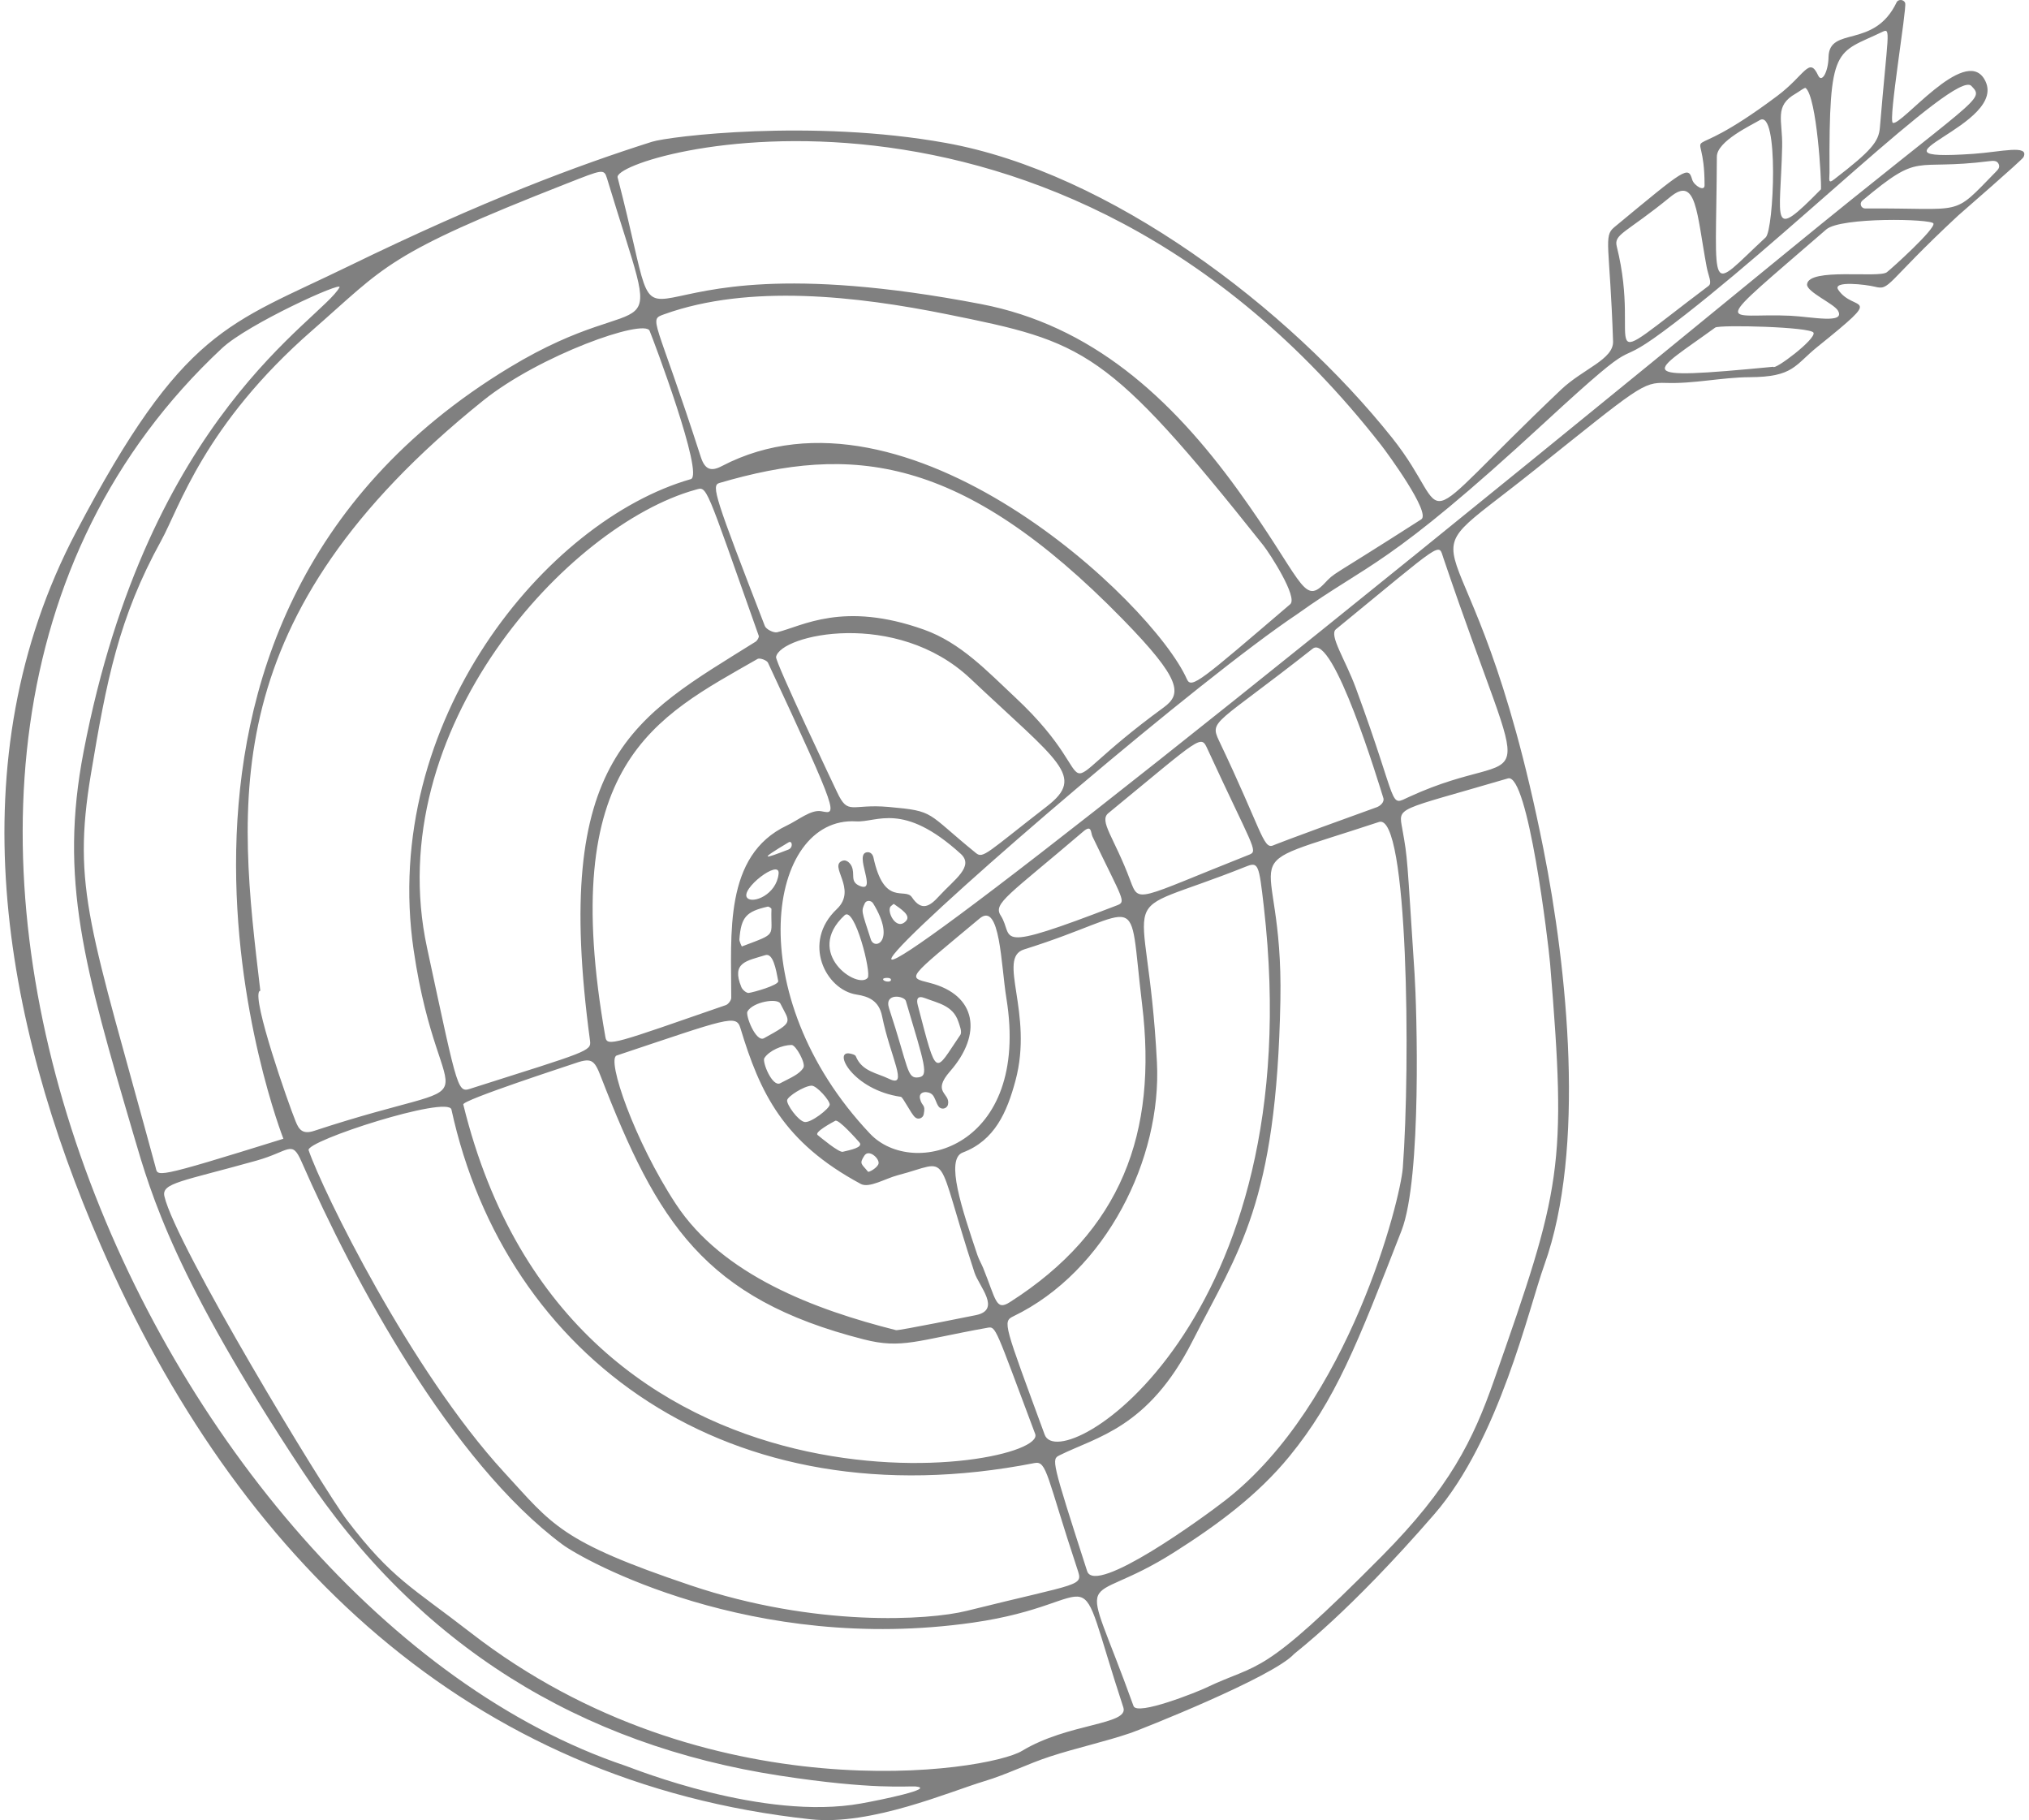 <svg width="223" height="200" viewBox="0 0 223 200" fill="none" xmlns="http://www.w3.org/2000/svg">
<path fill-rule="evenodd" clip-rule="evenodd" d="M216.878 16.905C203.401 17.823 221.135 13.775 218.085 8.684C215.884 5.014 208.917 13.928 208.03 13.494C207.515 13.248 209.582 0.939 209.391 0.341C209.243 -0.11 208.608 -0.082 208.457 0.24C205.977 5.454 201.041 2.802 200.967 6.278C200.94 7.857 200.239 9.182 199.823 8.283C198.834 6.161 198.388 8.25 195.341 10.533C183.947 19.076 187.342 12.404 187.342 20.316C187.391 21.133 186.178 20.401 185.984 19.74C185.529 18.208 185.289 18.456 177.407 24.978C176.205 25.975 176.933 26.925 177.286 37.508C177.355 39.499 173.99 40.521 171.568 42.818C154.222 59.302 160.176 57.109 153.007 48.116C141.599 33.805 121.965 18.94 103.954 15.706C89.234 13.054 73.519 14.982 71.647 15.581C63.453 18.186 53.291 21.957 38.278 29.266C25.107 35.687 20.163 36.023 8.356 58.469C-4.848 83.582 0.296 112.089 11.08 136.851C26.033 171.176 51.471 195.878 89.127 199.912C95.76 200.619 104.392 196.859 108.202 195.717C110.655 194.983 112.974 193.803 115.419 193.008C118.354 192.049 121.398 191.402 124.319 190.405C125.22 190.097 139.877 184.318 142.226 181.745C142.406 181.546 148.136 177.345 157.639 166.388C164.784 158.148 168.003 143.802 169.731 138.998C174.305 126.277 172.255 106.441 169.629 93.266C161.619 53.01 152.585 64.497 168.603 51.696C180.131 42.487 180.536 41.987 183.112 42.077C186.165 42.184 189.231 41.463 192.286 41.447C197.151 41.422 197.222 40.138 199.776 38.087C207.362 31.983 203.757 34.408 202.035 31.841C201.345 30.801 205.147 31.276 206.034 31.5C207.767 31.94 207.129 31.208 215.192 23.705C215.528 23.397 222.249 17.58 222.394 17.268C223.073 15.845 219.906 16.698 216.878 16.905ZM206.902 3.493C207.86 3.026 207.472 3.692 206.612 14.024C206.483 15.553 205.706 16.539 201.629 19.674C200.863 20.289 201.076 19.702 201.074 18.964C201.008 4.804 201.761 5.964 206.902 3.493ZM197.372 10.277C197.75 10.061 198.35 9.578 198.457 9.673C199.68 10.7 200.214 19.901 200.135 20.8C194.419 26.633 195.686 24.325 195.869 16.119C195.938 13.213 194.944 11.648 197.372 10.277ZM188.694 17.211C188.7 15.512 192.505 13.748 193.397 13.207C195.544 11.899 194.955 25.251 194.065 26.079C187.585 32.082 188.617 32.852 188.694 17.211ZM183.583 21.635C186.471 19.27 186.466 23.408 187.58 29.37C187.755 30.296 188.207 31.099 187.78 31.415C174.327 41.55 180.558 38.557 177.692 27.078C177.347 25.707 178.699 25.628 183.583 21.635ZM151.783 48.889C152.478 49.776 157.299 56.364 156.207 57.066C145.675 63.822 146.863 62.749 145.514 64.161C143.206 66.559 143.063 63.533 136.044 53.835C128.655 43.629 119.922 35.739 107.833 33.414C64.184 25.041 74.404 44.511 67.88 19.502C67.215 16.943 115.857 2.952 151.783 48.889ZM100.981 118.378C99.645 118.581 99.905 117.444 97.712 110.791C97.151 109.065 99.393 109.41 99.562 109.991C101.66 117.046 102.084 118.209 100.981 118.378ZM101.665 109.677C103.094 110.232 104.728 110.486 105.32 112.236C105.468 112.676 105.761 113.391 105.547 113.714C102.683 117.895 103.031 118.728 100.868 110.45C100.704 109.814 100.808 109.347 101.665 109.677ZM97.06 107.577C97.091 107.432 97.871 107.375 97.917 107.621C98.002 108.025 97 107.858 97.06 107.577ZM95.045 99.261C95.212 98.895 95.749 98.911 95.968 99.275C98.5 103.412 96.116 104.474 95.708 103.224C94.662 99.987 94.646 100.154 95.045 99.261ZM95.363 107.449C94.271 108.768 88.325 104.748 92.828 100.569C93.934 99.545 95.801 106.927 95.363 107.449ZM97.914 99.575C98.095 99.416 98.224 99.307 98.246 99.332C98.966 99.853 100.146 100.569 99.59 101.184C98.495 102.402 97.37 100.039 97.914 99.575ZM95.995 94.214C95.924 93.891 95.686 93.627 95.349 93.643C93.72 93.728 96.543 98.207 94.479 97.341C93.378 96.871 94.011 96.074 93.597 95.181C93.433 94.826 93.028 94.438 92.62 94.574C90.972 95.121 94.298 97.682 91.971 99.892C88.108 103.543 90.734 108.754 94.12 109.281C95.5 109.489 96.614 109.986 96.948 111.665C97.852 116.163 99.913 119.618 97.704 118.542C96.381 117.895 94.739 117.742 94.06 116.068C93.991 115.91 93.731 115.833 93.441 115.77C91.47 115.358 93.693 119.755 99.012 120.522C99.25 120.555 100.105 122.363 100.581 122.778C100.915 123.065 101.435 122.876 101.523 122.442C101.75 121.29 101.345 121.65 101.123 120.76C100.893 119.87 102.007 119.853 102.445 120.26C102.779 120.569 102.875 121.205 103.16 121.585C103.453 121.978 104.077 121.847 104.189 121.369C104.482 120.074 102.344 120.085 104.43 117.704C107.962 113.667 107.384 109.344 102.21 108.008C99.658 107.35 99.615 107.651 107.666 100.924C109.927 99.042 110.012 106.018 110.609 109.691C113.273 126.113 100.356 129.587 95.62 124.57C81.19 109.303 84.382 89.675 94.09 90.254C96.403 90.396 99.218 88.041 105.583 93.815C107.116 95.202 104.874 96.647 103.195 98.488C102.224 99.553 101.306 100.206 100.225 98.594C99.475 97.466 97.173 99.69 95.995 94.214ZM53.099 44.019C59.325 39.013 70.804 34.979 71.395 36.348C71.776 37.238 77.421 52.229 75.923 52.649C60.001 57.202 41.777 79.338 45.462 104.395C48.399 124.384 55.344 117.406 34.541 124.256C33.249 124.687 32.852 124.114 32.493 123.223C31.68 121.241 27.681 109.8 28.51 108.915C28.557 108.871 28.622 108.915 28.603 108.803C26.189 88.304 23.481 67.807 53.099 44.019ZM98.684 129.133C104.717 127.566 102.593 126.061 107.105 139.839C107.597 141.341 110.08 143.919 107.274 144.507C106.998 144.561 98.76 146.235 98.481 146.162C89.551 143.914 79.414 140.112 74.286 132.307C69.725 125.373 66.626 116.366 67.776 115.983C80.005 111.898 80.908 111.431 81.376 112.968C83.52 120.069 86.069 125.507 94.607 130.095C95.533 130.589 97.301 129.494 98.684 129.133ZM95.004 126.979C95.484 126.249 96.611 127.243 96.565 127.814C96.529 128.27 95.481 128.863 95.396 128.746C94.717 127.893 94.388 127.91 95.004 126.979ZM112.555 104.324C126.013 100.118 123.927 97.144 125.523 110.357C127.234 124.474 123.265 135.265 110.973 143.095C109.437 144.07 109.475 142.822 108.057 139.331C107.86 138.851 107.589 138.403 107.422 137.906C105.73 132.85 103.872 127.375 105.81 126.643C109.336 125.318 110.677 122.186 111.6 118.769C113.628 111.278 109.525 105.269 112.555 104.324ZM111.381 144.635C121.576 139.711 127.694 127.306 127.155 116.734C126.096 95.962 121.606 101.353 136.896 95.238C138.308 94.67 138.36 94.907 138.905 99.651C144.142 145.367 116.56 162.406 114.817 157.646C110.349 145.476 110.16 145.228 111.381 144.635ZM50.918 121.361C50.8 120.877 62.413 117.108 62.922 116.925C64.992 116.191 65.287 116.349 66.059 118.354C72.225 134.271 77.399 142.718 94.936 147.175C99.108 148.246 100.74 147.295 108.534 145.897C109.478 145.727 109.355 145.807 113.774 157.567C115.279 161.581 62.813 169.928 50.918 121.361ZM84.382 99.621C84.497 99.6 84.79 99.796 84.788 99.883C84.675 102.994 85.54 102.483 81.538 103.999C81.516 104.002 81.251 103.439 81.264 103.218C81.45 100.755 82.022 100.162 84.382 99.621ZM85.573 96.005C85.343 98.316 82.723 99.343 82.124 98.66C81.292 97.723 85.751 94.304 85.573 96.005ZM84.114 104.952C84.96 104.698 85.286 106.476 85.532 107.798C85.617 108.257 82.795 109.041 82.296 109.106C82.044 109.142 81.596 108.76 81.481 108.47C80.361 105.739 82.047 105.597 84.114 104.952ZM92.628 126.561C92.201 126.667 90.203 124.993 89.858 124.715C89.485 124.403 91.38 123.382 91.804 123.152C92.182 122.956 94.164 125.206 94.443 125.517C94.96 126.088 93.375 126.378 92.628 126.561ZM88.429 123.286C87.709 123.158 86.422 121.342 86.512 120.886C86.586 120.468 88.338 119.342 89.187 119.296C89.743 119.261 91.237 120.954 91.191 121.388C91.144 121.839 89.11 123.415 88.429 123.286ZM88.303 117.313C87.878 118.053 86.846 118.447 85.754 119.028C84.881 119.487 83.747 116.677 84.005 116.27C84.538 115.442 85.951 114.833 86.999 114.823C87.468 114.817 88.574 116.841 88.303 117.313ZM83.969 114.082C83.079 114.574 81.905 111.553 82.151 111.138C82.792 110.062 85.45 109.655 85.765 110.273C86.849 112.419 87.279 112.258 83.969 114.082ZM86.674 92.556C87.073 92.321 87.208 93.141 86.641 93.356C83.983 94.383 83.254 94.599 86.674 92.556ZM86.477 90.713C79.526 94.001 80.383 102.626 80.369 109.642C80.369 109.918 80.046 110.346 79.78 110.442C67.54 114.683 66.73 115.049 66.538 113.965C61.2 83.781 72.003 78.857 83.268 72.401C83.501 72.267 84.27 72.545 84.401 72.813C92.425 90.013 91.955 89.451 90.26 89.139C89.127 88.937 87.739 90.117 86.477 90.713ZM83.044 70.511C69.698 78.868 60.611 82.981 64.849 114.369C65.003 115.513 64.529 115.549 51.974 119.539C50.255 120.085 50.491 120.683 46.932 104.13C41.763 80.08 62.495 57.688 76.421 53.821C77.766 53.45 77.369 52.892 83.391 69.863C83.446 70.025 83.23 70.393 83.044 70.511ZM49.617 121.921C55.539 149.114 80.008 167.374 113.711 160.762C115.071 160.492 115.03 162.237 118.406 172.416C119.049 174.36 118.981 173.833 106.24 177.007C102.076 178.042 89.625 178.828 75.89 174.199C61.556 169.376 60.732 167.565 55.407 161.781C45.106 150.581 35.458 130.857 33.92 126.389C33.572 125.373 49.27 120.323 49.617 121.921ZM116.459 159.907C120.516 157.881 126.191 156.928 131.04 147.41C136.14 137.381 140.296 132.321 140.723 109.928C141.068 91.906 134.202 96.063 151.558 90.322C154.778 89.26 155.021 117.108 154.178 128.322C153.915 131.832 148.295 154.221 134.716 164.823C132.335 166.686 120.366 175.395 119.482 172.634C115.515 160.331 115.564 160.358 116.459 159.907ZM151.312 88.7C141.248 92.327 139.888 92.911 139.888 92.911C138.831 93.299 138.639 91.169 133.972 81.38C132.904 79.127 133.654 79.638 144.271 71.278C146.529 69.5 151.561 86.165 152.04 87.692C152.177 88.14 151.698 88.561 151.312 88.7ZM137.345 93.894C124.831 98.851 125.206 99.343 124.215 96.721C122.457 92.01 120.757 90.229 121.811 89.355C132.233 80.793 131.96 80.676 132.743 82.372C137.616 92.941 138.311 93.506 137.345 93.894ZM122.764 99.482C108.66 104.92 111.545 103.027 109.982 100.596C109.122 99.266 110.809 98.409 119.068 91.36C120.004 90.562 119.868 91.504 120.07 91.922C123.426 98.911 123.812 99.083 122.764 99.482ZM97.674 88.67C93.523 88.296 93.236 89.666 92.001 87.045C91.763 86.545 85.193 72.734 85.294 72.19C85.751 69.73 98.495 66.87 106.664 74.577C116.383 83.746 119.345 85.283 115.088 88.582C108.487 93.695 108.06 94.383 107.269 93.741C101.703 89.227 102.85 89.137 97.674 88.67ZM111.556 76.609C108.515 73.769 105.593 70.625 101.55 69.186C92.656 66.018 88.171 68.806 85.423 69.473C85.031 69.569 84.204 69.151 84.062 68.787C78.57 54.608 78.149 53.338 79.055 53.075C93.529 48.826 105.618 49.853 123.391 68.042C129.871 74.673 129.934 76.251 127.894 77.737C113.609 88.162 122.6 86.922 111.556 76.609ZM79.329 51.218C78.149 51.838 77.475 51.612 77.024 50.216C72.03 34.731 71.206 35.181 73.005 34.531C82.34 31.172 94.235 32.543 104.077 34.531C119.208 37.585 121.622 38.257 138.845 59.92C139.554 60.81 142.68 65.647 141.801 66.395C131.949 74.815 130.941 75.741 130.446 74.626C126.698 66.177 99.661 40.589 79.329 51.218ZM62.306 20.16C66.229 18.623 66.382 18.511 66.714 19.601C73.035 40.471 72.151 30.593 55.977 40.392C9.037 68.828 31.146 125.13 31.146 125.13C16.56 129.671 17.382 129.284 17.086 128.208C9.957 101.945 7.888 97.69 9.993 85.051C11.696 74.826 13.043 67.867 17.718 59.401C19.684 55.853 22.422 46.677 34.333 36.288C42.447 29.206 42.349 27.98 62.306 20.16ZM94.643 198.17C83.879 200.106 69.668 194.343 68.767 194.038C17.425 176.804 -24.931 84.303 24.409 38.254C27.229 35.618 37.719 30.836 37.314 31.571C35.321 35.184 16.311 45.532 9.191 82.574C6.48 96.639 9.248 106.203 14.718 124.824C16.64 131.367 19.216 140.429 33.263 161.663C45.968 180.882 63.867 191.757 85.691 195.111C95.99 196.695 99.749 196.236 100.636 196.302C102.886 196.526 96.888 197.768 94.643 198.17ZM112.325 192.391C108.564 194.668 77.659 199.502 51.75 179.418C45.278 174.396 43.072 173.494 38.171 167.082C35.559 163.662 19.282 136.759 18.069 131.452C17.729 129.98 20.021 129.819 28.195 127.53C31.82 126.512 32.069 125.201 33.139 127.645C38.839 140.68 49.582 160.623 61.808 169.706C64.151 171.449 82.627 181.759 106.905 178.301C122.134 176.133 117.625 169.848 123.465 187.625C124.094 189.55 117.39 189.321 112.325 192.391ZM170.363 105.851C172.222 128.276 171.617 130.551 164.209 151.657C161.89 158.277 159.339 163.463 151.873 170.998C138.366 184.621 138.576 182.572 132.518 185.467C131.628 185.896 124.981 188.567 124.582 187.464C118.655 170.998 118.592 177.217 129.082 170.548C133.736 167.595 138.207 164.323 141.725 160.016C146.792 153.806 149.125 147.833 154.039 135.216C156.283 129.431 155.711 110.704 155.47 107.025C154.611 93.913 154.731 94.503 154.132 91.133C153.683 88.577 153.294 89.191 165.731 85.534C167.937 84.884 170.177 103.655 170.363 105.851ZM154.917 87.542C152.549 88.621 153.904 88.869 149.007 75.582C147.871 72.499 146.039 69.79 146.825 69.148C158.818 59.33 158.063 59.614 158.643 61.329C168.496 90.431 168.685 81.23 154.917 87.542ZM142.593 67.468C150.578 61.752 152.328 62.517 169.755 46.439C181.261 35.823 176.624 40.993 182.784 36.435C195.848 26.778 214.896 7.606 216.662 9.438C218.211 11.039 217.464 10.446 196.488 27.616C28.924 164.845 121.113 81.809 142.593 67.468ZM194.895 40.302C178.713 41.864 181.568 41.053 188.516 35.993C188.968 35.668 199.073 35.908 199.319 36.563C199.598 37.276 195.013 40.72 194.895 40.302ZM207.373 29.916C206.483 30.585 198.76 29.381 198.607 31.249C198.541 32.06 201.536 33.36 201.988 34.111C202.911 35.638 199.122 34.81 196.778 34.695C189.461 34.346 187.479 36.681 200.723 25.207C202.297 23.842 212.32 24.036 212.498 24.56C212.711 25.167 207.89 29.525 207.373 29.916ZM219.347 18.888C214.409 23.943 216.114 22.826 204.997 22.908C204.561 22.908 204.318 22.37 204.682 22.042C211.258 16.536 210.026 18.798 218.652 17.708C219.082 17.653 219.487 17.631 219.665 18.022C219.832 18.385 219.616 18.612 219.347 18.888Z" fill="#808080"/>
</svg>
